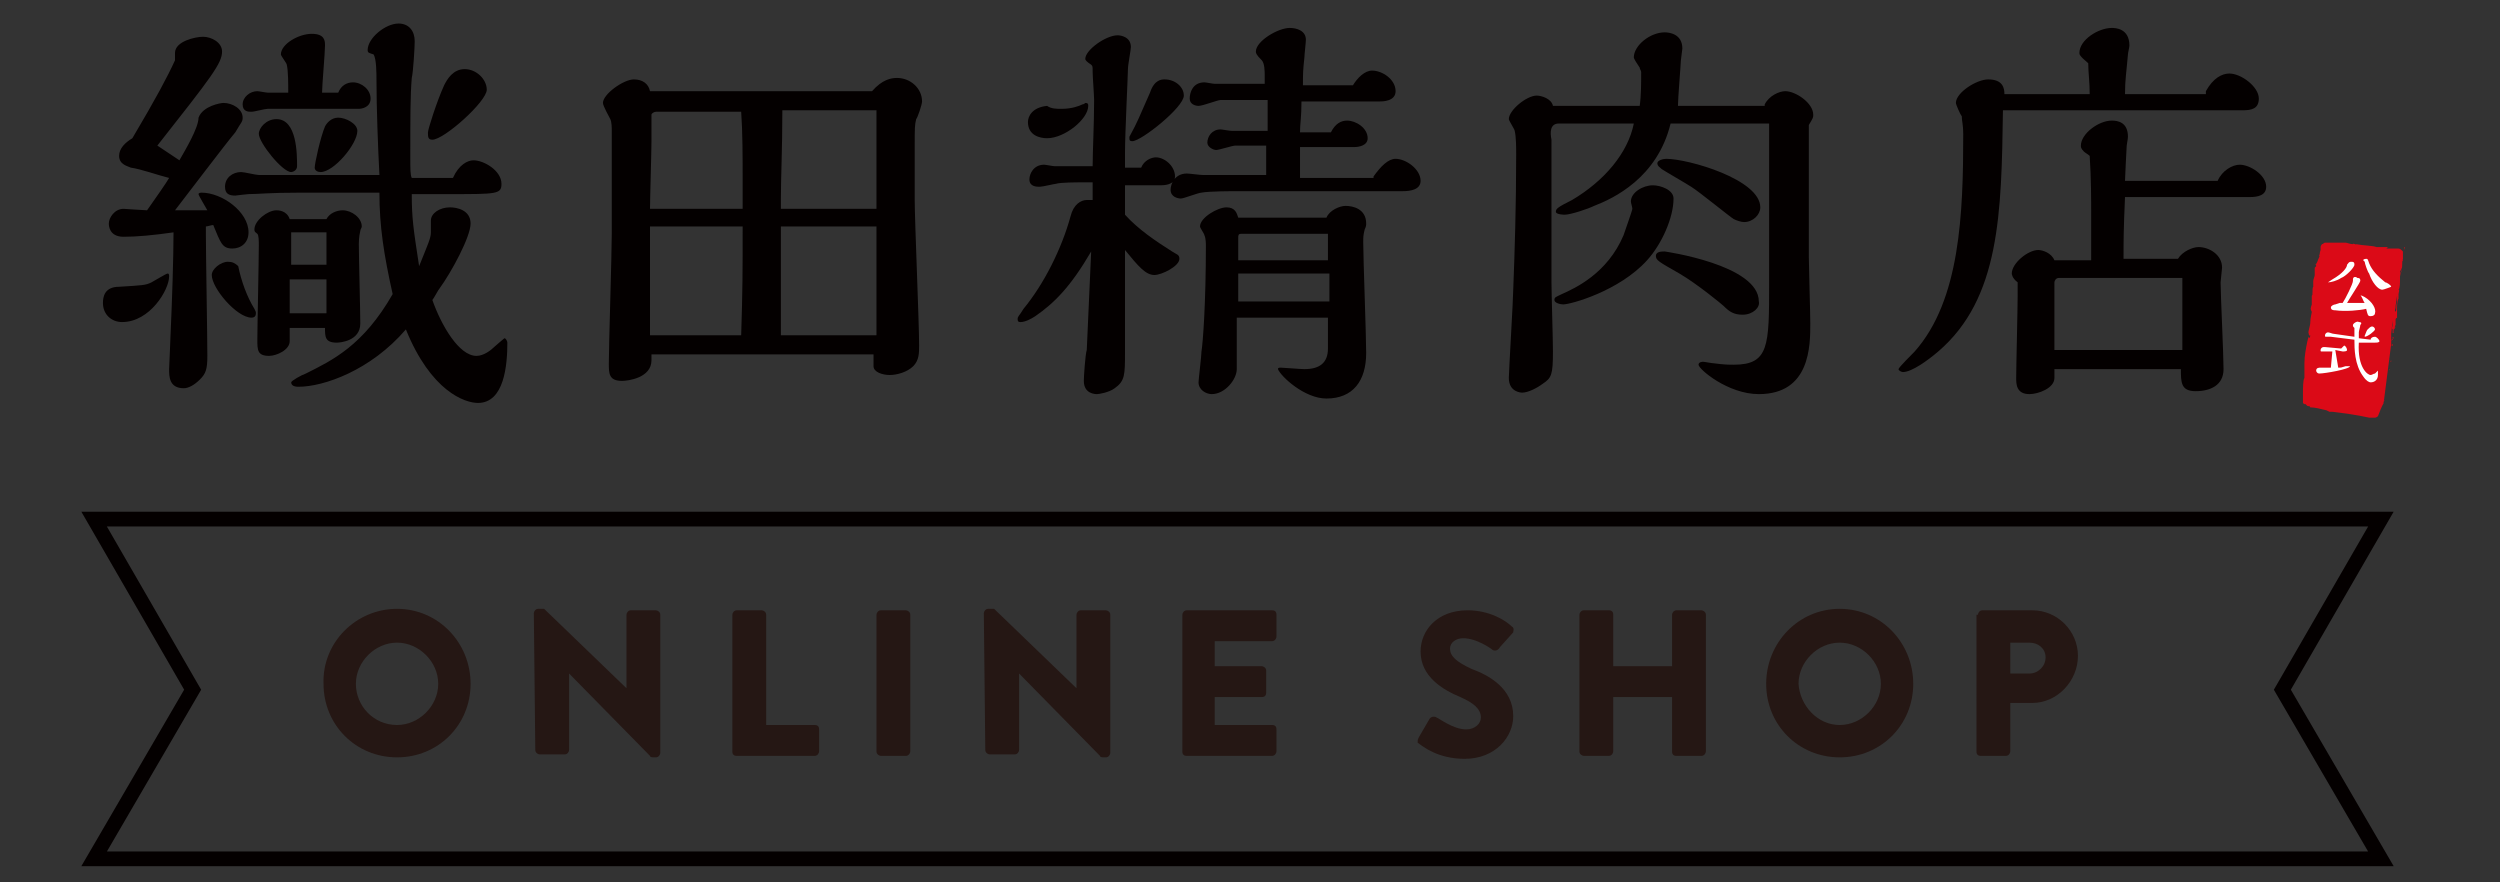 <?xml version="1.0" encoding="utf-8"?>
<!-- Generator: Adobe Illustrator 24.0.3, SVG Export Plug-In . SVG Version: 6.00 Build 0)  -->
<svg version="1.1" id="レイヤー_1" xmlns="http://www.w3.org/2000/svg" xmlns:xlink="http://www.w3.org/1999/xlink" x="0px"
	 y="0px" viewBox="0 0 170 60" style="enable-background:new 0 0 170 60;" xml:space="preserve">
<rect x="0" y="0" width="170" height="60" fill="#333333" stroke="none"/>
<style type="text/css">
	.st0{fill:#040000;}
	.st1{fill:none;stroke:#040000;stroke-miterlimit:10;}
	.st2{fill:#251714;}
	.st3{fill:#DB0A17;}
	.st4{fill:#FFFFFF;}
	.st5{fill:none;stroke:#FFFFFF;stroke-miterlimit:10;}
	.st6{fill:none;}
</style>
<g>
	<g>
		<path class="st0" d="M8.3,21.9c-0.7,0-1.3-0.5-1.3-1.3c0-0.4,0.1-1.1,1.1-1.1c1.6-0.1,1.8-0.1,2.2-0.3c0.2-0.1,1-0.6,1.1-0.6
			s0.1,0.1,0.1,0.2C11.5,19.7,10.2,21.9,8.3,21.9z M14.1,14.3c-0.1-0.2-0.6-1-0.6-1.1c0-0.1,0.2-0.1,0.2-0.1c1.4,0,3.2,1.3,3.2,2.7
			c0,0.7-0.5,1.1-1.1,1.1c-0.7,0-0.8-0.4-1.3-1.6c-0.1,0-0.4,0.1-0.5,0.1v0.6c0,1.2,0.1,6.9,0.1,8.2c0,0.9-0.1,1.2-0.5,1.6
			c-0.4,0.4-0.8,0.6-1.1,0.6c-1,0-1-0.8-1-1.3c0-0.1,0.1-2.2,0.1-2.4c0.1-2.2,0.2-5.2,0.2-6.9c-1.4,0.2-2.5,0.3-3.4,0.3
			c-1,0-1-0.8-1-0.9c0-0.4,0.4-1,1-1c0.1,0,1.4,0.1,1.6,0.1c0.5-0.7,1.4-2,1.5-2.2c-0.8-0.2-1.9-0.6-2.6-0.7
			c-0.2-0.1-0.8-0.2-0.8-0.8c0-0.5,0.4-0.9,0.9-1.2c1.6-2.7,2.4-4.2,2.9-5.3V3.6c0-0.8,1.4-1.1,1.9-1.1c0.6,0,1.3,0.4,1.3,1
			c0,0.8-0.7,1.7-4.4,6.4c0.3,0.2,0.9,0.6,1.5,1c0.4-0.7,1.3-2.2,1.3-2.9C13.8,7.2,15,7,15.2,7c0.6,0,1.3,0.4,1.3,1
			c0,0.3-0.1,0.3-0.5,1c-0.6,0.7-3.4,4.4-4.1,5.3H14.1z M17.3,21c0.1,0.2,0.1,0.2,0.1,0.3c0,0.2-0.1,0.3-0.3,0.3c-1,0-2.7-2-2.7-2.9
			c0-0.4,0.6-0.9,1.1-0.9c0.3,0,0.5,0.1,0.7,0.3C16.4,19.1,16.8,20.2,17.3,21z M28,13.2c0,1.6,0.1,2.3,0.5,4.9
			c0.6-1.5,0.8-1.9,0.8-2.3c0-0.1,0-0.7,0-0.8c0-0.5,0.6-0.9,1.3-0.9c0.5,0,1.4,0.2,1.4,1.1c0,0.9-1.3,3.3-2.1,4.4
			c-0.1,0.1-0.4,0.7-0.5,0.8c0.6,1.7,1.8,3.8,3,3.8c0.5,0,1-0.4,1.2-0.6c0.1-0.1,0.7-0.6,0.7-0.6c0.1,0,0.2,0.2,0.2,0.3
			c0,1.5-0.2,4.1-2,4.1c-0.9,0-3.2-0.8-4.9-5c-2.4,2.8-5.6,3.9-7.3,3.9c-0.1,0-0.5,0-0.5-0.3c0-0.1,0.7-0.5,1-0.6
			c1.8-0.9,3.9-1.9,5.9-5.4c-0.6-2.7-0.9-4.6-0.9-6.9h-5.3c-2.3,0-2.9,0.1-3.6,0.1c-0.1,0-0.9,0.1-0.9,0.1c-0.4,0-0.7-0.1-0.7-0.6
			c0-0.6,0.5-1,1.1-1c0.2,0,1,0.2,1.2,0.2h8.2c-0.1-1.9-0.2-4.6-0.2-6.4c0-0.5,0-1.5-0.2-1.8C25.1,3.6,25,3.6,25,3.4
			c0-0.8,1.2-1.8,2.1-1.8c0.7,0,1.1,0.5,1.1,1.2c0,0.4-0.1,2.1-0.2,2.5c-0.1,1.2-0.1,2.7-0.1,5.4c0,0.8,0,1.2,0.1,1.4h2.8
			c0.4-0.9,1-1.2,1.4-1.2c0.7,0,1.9,0.7,1.9,1.6c0,0.7-0.3,0.7-3.5,0.7H28z M23,6.3c0.2-0.5,0.6-0.7,1-0.7c0.6,0,1.2,0.5,1.2,1.1
			c0,0.6-0.6,0.7-0.8,0.7h-2.6c-0.3,0-3.3,0-3.6,0c-0.2,0-0.9,0.2-1.1,0.2c-0.2,0-0.6,0-0.6-0.5c0-0.5,0.5-0.9,1-0.9
			c0.1,0,0.6,0.1,0.7,0.1h1.4c0-0.6,0-1.5-0.1-1.9c0-0.1-0.4-0.6-0.4-0.7c0-0.7,1.2-1.4,2.1-1.4s0.9,0.5,0.9,0.8
			c0,0.5-0.2,2.7-0.2,3.2H23z M22.2,14.9c0.2-0.4,0.7-0.6,1.1-0.6c0.6,0,1.3,0.5,1.3,1.1c0,0.1-0.1,0.2-0.1,0.3
			c-0.1,0.4-0.1,0.8-0.1,0.9c0,0.8,0.1,4.6,0.1,5.4c0,1.2-1.4,1.3-1.6,1.3c-0.8,0-0.8-0.4-0.8-1h-2.4v0.9c0,0.6-0.9,1-1.4,1
			c-0.8,0-0.8-0.4-0.8-1.1c0-0.9,0.1-5.4,0.1-6.4c0-0.3,0-0.7-0.1-0.8c-0.1-0.1-0.2-0.1-0.2-0.3c0-0.6,0.9-1.3,1.5-1.3
			c0.1,0,0.7,0,0.9,0.6H22.2z M19.8,11.7c-0.6,0-2.2-2-2.2-2.6c0-0.4,0.5-1,1.2-1c1.4,0,1.4,2.4,1.4,3.2
			C20.2,11.6,19.9,11.7,19.8,11.7z M22.2,21.3V19h-2.5v2.3H22.2z M22.2,18v-2.2h-2.4V18H22.2z M21.8,11.7c-0.2,0-0.4-0.1-0.4-0.3
			c0-0.3,0.4-2.1,0.7-2.8c0.1-0.2,0.4-0.6,0.9-0.6c0.5,0,1.3,0.4,1.3,0.9C24.3,9.8,22.7,11.7,21.8,11.7z M30.2,5.8
			c0.2-0.4,0.6-1.1,1.4-1.1c0.8,0,1.5,0.7,1.5,1.4c0,0.8-2.9,3.4-3.7,3.4c-0.3,0-0.3-0.2-0.3-0.5C29.1,8.8,29.7,6.9,30.2,5.8z"/>
		<path class="st0" d="M59.3,6.2c0.7-0.8,1.3-0.9,1.7-0.9c0.9,0,1.7,0.7,1.7,1.6c0,0.2-0.3,1.1-0.4,1.2c-0.1,0.4-0.1,0.6-0.1,1.9
			c0,0.5,0,3,0,3.6c0,1.4,0.3,8.3,0.3,9.9c0,0.5,0,1-0.4,1.4c-0.4,0.4-1.1,0.6-1.6,0.6c-0.5,0-1.1-0.2-1.1-0.6v-0.8H44.3
			c0,0.1,0,0.3,0,0.4c0,1.2-1.6,1.4-2,1.4c-0.9,0-0.9-0.5-0.9-1.2c0-1.2,0.2-7.4,0.2-8.8c0-2.3,0-3.6,0-4.1c0-1,0-1.9,0-2.9
			c0-0.2,0-0.6-0.1-0.8c-0.1-0.2-0.5-0.9-0.5-1.1c0-0.6,1.4-1.6,2.1-1.6c0.6,0,1,0.3,1.1,0.8H59.3z M50.5,14.2v-1.9
			c0-1.6,0-3.3-0.1-4.7h-5.8c-0.1,0-0.3,0.1-0.3,0.2c0,0.1,0,0.3,0,1.8c0,0.7-0.1,3.9-0.1,4.6H50.5z M50.4,22.8
			c0.1-3.2,0.1-4.2,0.1-7.4h-6.3v2.1c0,1.7,0,3.6,0,5.3H50.4z M59.6,14.2V7.5h-6.4c0,2.6-0.1,4.6-0.1,6v0.7H59.6z M59.6,22.8
			c0-2.6,0-5,0-7.4h-6.5c0,1.1,0,6.2,0,7.4H59.6z"/>
		<path class="st0" d="M76.5,14.6c0.9,1,2.1,1.8,3.2,2.5c0.3,0.2,0.5,0.2,0.5,0.5c0,0.5-1.2,1.1-1.7,1.1c-0.6,0-1.1-0.6-2-1.7
			c0,2.3,0,4.6,0,6.9c0,1.6,0,2-0.7,2.5c-0.4,0.3-1.1,0.4-1.2,0.4c-0.1,0-0.9,0-0.9-0.9c0-0.3,0.1-1.8,0.2-2.1
			c0.1-2,0.2-4.7,0.3-6.7c-1.4,2.4-2.5,3.5-3.8,4.4c-0.3,0.2-0.7,0.4-1,0.4c-0.1,0-0.2,0-0.2-0.2c0-0.2,0.1-0.2,0.4-0.7
			c1.4-1.7,2.6-4.1,3.2-6.3c0.2-0.8,0.7-1.1,1.1-1.1c0.1,0,0.3,0,0.4,0v-1.2h-0.7c-0.4,0-1.5,0-1.8,0.1c-0.1,0-0.9,0.2-1.1,0.2
			S70,12.7,70,12.2c0-0.4,0.3-1,1-1c0.1,0,0.6,0.1,0.7,0.1h2.6c0-1,0.1-2.9,0.1-4.5c0-0.3-0.1-1.6-0.1-1.9c0-0.4,0-0.4-0.1-0.5
			c-0.3-0.2-0.4-0.3-0.4-0.4c0-0.6,1.4-1.6,2.2-1.6c0.2,0,0.9,0.1,0.9,0.8c0,0.2-0.2,1.2-0.2,1.5c0,0.4-0.2,4.4-0.2,5.7v1h1.1
			c0.2-0.5,0.7-0.7,1-0.7c0.6,0,1.3,0.6,1.3,1.3c0,0.6-0.8,0.6-1,0.6h-2.4V14.6z M72.2,7.4c0.7,0,1.2-0.2,1.4-0.3
			c0.1,0,0.2-0.1,0.2-0.1C74,7,74,7.1,74,7.2c0,0.9-1.6,2.2-2.8,2.2c-0.5,0-1.3-0.2-1.3-1.1c0-0.4,0.3-1,1.3-1.1
			C71.5,7.4,71.8,7.4,72.2,7.4z M79.2,5.4c0.7,0,1.3,0.5,1.3,1.1c0,0.8-2.9,3.1-3.5,3.1c-0.2,0-0.2-0.1-0.2-0.2c0,0,0-0.1,0-0.1
			c0.6-1.1,0.6-1.2,1.4-3C78.5,5.4,79,5.4,79.2,5.4z M93.4,12c0.5-0.7,1-1.2,1.5-1.2c0.7,0,1.7,0.7,1.7,1.5c0,0.6-0.7,0.7-1.2,0.7
			H84.2c-0.4,0-2,0-2.5,0.1c-0.2,0-1.2,0.4-1.4,0.4c-0.2,0-0.7-0.1-0.7-0.6c0-0.4,0.3-1.1,1.1-1.1c0.2,0,0.9,0.1,1.1,0.1
			c0.9,0,3.2,0,4.3,0V9.9h-2.1c-0.2,0-1.1,0.3-1.3,0.3c-0.2,0-0.6-0.2-0.6-0.5c0-0.4,0.3-0.9,0.9-0.9c0.1,0,0.6,0.1,0.8,0.1l2.4,0
			c0-0.3,0-1.8,0-2.1h-3.2c-0.2,0-1.2,0.4-1.5,0.4c-0.2,0-0.6-0.1-0.6-0.5s0.2-1.1,1-1.1c0.1,0,0.6,0.1,0.7,0.1H86V5.1
			c0-0.2,0-0.8-0.2-1c-0.4-0.4-0.4-0.5-0.4-0.6c0-0.7,1.5-1.6,2.3-1.6c0.5,0,1.1,0.2,1.1,0.8c0,0.2-0.1,1-0.1,1.2
			c-0.1,0.9-0.1,1.1-0.1,1.9h3.4c0.3-0.5,0.8-1,1.3-1c0.7,0,1.6,0.6,1.6,1.4c0,0.7-0.9,0.7-1.1,0.7h-5.3c0,1.1-0.1,1.5-0.1,2.1h2.1
			c0.3-0.6,0.7-0.8,1.1-0.8c0.6,0,1.4,0.5,1.4,1.2c0,0.5-0.6,0.6-0.9,0.6h-3.7l0,2.1H93.4z M90.2,14.8c0.2-0.5,0.9-0.8,1.3-0.8
			c0.5,0,1.4,0.2,1.4,1.2c0,0.1,0,0.2-0.1,0.4c-0.1,0.4-0.1,0.5-0.1,0.9c0,1.1,0.2,6.3,0.2,7.5c0,1.9-0.9,3.1-2.7,3.1
			c-1.5,0-3.1-1.5-3.3-2c0-0.1,0.1-0.1,0.2-0.1c0.2,0,1.3,0.1,1.6,0.1c1,0,1.6-0.4,1.6-1.4v-2.1h-6.2v3.5c0,0.7-0.8,1.7-1.7,1.7
			c-0.4,0-0.9-0.3-0.9-0.8c0-0.2,0.2-1.8,0.2-2.1c0.1-0.6,0.3-3.3,0.3-7.2c0-0.1,0-0.5-0.1-0.7c0-0.1-0.3-0.5-0.3-0.6
			c0-0.6,1.2-1.3,1.8-1.3c0.6,0,0.7,0.4,0.8,0.7H90.2z M90.4,20.5v-1.9h-6.2v1.9H90.4z M90.3,17.6v-1.7h-5.9c-0.2,0-0.2,0.1-0.2,0.3
			v1.5H90.3z"/>
		<path class="st0" d="M120,7.1c0.3-0.6,1-0.9,1.4-0.9c0.7,0,1.9,0.8,1.9,1.6c0,0.2,0,0.2-0.3,0.7v9c0,0.6,0.1,3.8,0.1,4.5
			c0,1.5,0,4.8-3.5,4.8c-2.1,0-4.1-1.7-4.1-2c0-0.2,0.3-0.2,0.3-0.2c0.1,0,0.6,0.1,0.7,0.1c0.8,0.1,1,0.1,1.4,0.1
			c2.4,0,2.4-1.3,2.4-5.5V8.4h-6.7c-0.9,3.7-3.9,5.1-5.2,5.6c-0.4,0.2-1.6,0.6-2,0.6c0,0-0.6,0-0.6-0.2c0-0.2,0.1-0.3,1.1-0.8
			c2.2-1.3,3.8-3.2,4.2-5.2H106c-0.6,0-0.6,0.6-0.5,1.1c0,0.6,0,8.7,0,9.7c0,0.7,0.1,3.9,0.1,4.7c0,1.6-0.1,1.8-0.7,2.2
			c-0.4,0.3-1,0.6-1.4,0.6c0,0-0.9,0-0.9-1c0-0.4,0.3-5.4,0.3-6c0.1-2.6,0.2-5.7,0.2-9.2c0-0.4,0-1.2-0.1-1.6c0-0.1-0.4-0.7-0.4-0.8
			c0-0.6,1.2-1.6,1.9-1.6c0.3,0,1,0.2,1.1,0.7h5.9c0.1-0.7,0.1-1.6,0.1-2.3c0-0.1-0.1-0.2-0.1-0.3c-0.2-0.3-0.4-0.6-0.4-0.7
			c0-0.8,1.1-1.7,2.1-1.7c0.3,0,1.2,0.1,1.2,1.1c0,0.1-0.1,0.7-0.1,0.8c0,0.2-0.2,2.6-0.2,3.1H120z M110.4,16
			c0.1-0.3,0.6-1.7,0.6-1.8c0-0.1-0.1-0.4-0.1-0.5c0-0.6,0.8-1.1,1.5-1.1c0.5,0,1.4,0.3,1.4,0.9c0,1.3-0.8,3.1-1.8,4.2
			c-1.9,2.1-5.2,3-5.7,3c-0.2,0-0.6-0.1-0.6-0.3c0-0.2,0.1-0.2,0.5-0.4C107.1,19.6,109.3,18.6,110.4,16z M118.5,21.4
			c-0.6,0-0.9-0.2-1.3-0.6c-0.1-0.1-1.8-1.5-3-2.2c-1.4-0.8-1.6-0.9-1.6-1.2c0-0.3,0.4-0.3,0.6-0.3c0,0,6.4,0.9,6.4,3.4
			C119.7,20.9,119.2,21.4,118.5,21.4z M113,11.5c-0.1-0.1-0.3-0.2-0.3-0.4c0-0.2,0.4-0.3,0.6-0.3c1.5,0,6.4,1.4,6.4,3.3
			c0,0.5-0.5,1-1.1,1c-0.2,0-0.5-0.1-0.7-0.2c-0.2-0.1-2.4-1.9-2.9-2.2C114.7,12.5,113.3,11.7,113,11.5z"/>
		<path class="st0" d="M150,6.2c0.5-0.9,1.1-1.2,1.6-1.2c0.8,0,2,0.9,2,1.7c0,0.7-0.5,0.8-1.1,0.8h-16.3c-0.1,7-0.2,12.8-4.4,16.4
			c-0.7,0.6-1.8,1.4-2.4,1.4c-0.1,0-0.3-0.1-0.3-0.2c0-0.1,0.9-1,1.1-1.2c3.1-3.5,3.3-9.4,3.3-14.8c0-0.6-0.1-0.9-0.1-1.2
			c-0.1-0.1-0.4-0.8-0.4-0.9c0-0.7,1.4-1.6,2.2-1.6c1,0,1.1,0.6,1.1,1h5.8c0-0.8-0.1-1.5-0.1-2.1c-0.6-0.5-0.6-0.6-0.6-0.7
			c0-0.9,1.3-1.7,2.2-1.7c0.2,0,1.2,0,1.2,1.2c0,0.1-0.1,0.5-0.1,0.6c-0.1,1.2-0.2,1.7-0.2,2.7H150z M142.2,14.5
			c0-0.8,0-2.4-0.1-3.9c-0.1-0.1-0.3-0.2-0.4-0.3c-0.2-0.2-0.2-0.3-0.2-0.4c0-0.8,1.2-1.7,2.1-1.7c0.4,0,1.1,0.1,1.1,1.1
			c0,0.2-0.1,0.5-0.1,0.9c0,0.1-0.1,1.8-0.1,2.1c0.8,0,6,0,6.3,0c0.3-0.7,1-1.1,1.5-1.1c0.7,0,1.8,0.7,1.8,1.5
			c0,0.6-0.6,0.7-1.1,0.7h-8.5c-0.1,2.3-0.1,2.9-0.1,4.2h3.7c0.3-0.5,1-0.8,1.4-0.8c0.7,0,1.6,0.5,1.6,1.4c0,0.1-0.1,0.9-0.1,1
			c0,0.8,0.2,4.9,0.2,5.9c0,1.1-0.9,1.5-1.9,1.5c-1,0-1-0.6-1-1.5h-8.6v0.6c0,0.7-1.1,1.1-1.7,1.1c-0.9,0-0.9-0.7-0.9-1.1
			c0-0.8,0.1-4.7,0.1-5.6v-0.9c-0.4-0.3-0.4-0.6-0.4-0.6c0-0.7,1.1-1.6,1.8-1.6c0.3,0,0.9,0.2,1.1,0.7h2.5V14.5z M148.4,23.8
			c0-0.7,0-4.1,0-4.9H140c-0.2,0-0.3,0.2-0.3,0.3v4.6H148.4z"/>
	</g>
	<g>
		<polygon class="st1" points="161.9,58.4 6.4,58.4 13.1,46.9 6.4,35.3 161.9,35.3 155.2,46.9 		"/>
		<g>
			<g>
				<path class="st2" d="M27,41.4c2.8,0,5,2.3,5,5.1c0,2.8-2.2,5-5,5s-5-2.2-5-5C21.9,43.7,24.2,41.4,27,41.4z M27,49.3
					c1.5,0,2.8-1.3,2.8-2.8c0-1.5-1.3-2.8-2.8-2.8c-1.5,0-2.8,1.3-2.8,2.8C24.2,48,25.4,49.3,27,49.3z"/>
				<path class="st2" d="M36.3,41.7c0-0.1,0.1-0.3,0.3-0.3H37l5.6,5.4h0v-5c0-0.1,0.1-0.3,0.3-0.3h1.7c0.1,0,0.3,0.1,0.3,0.3v9.4
					c0,0.1-0.1,0.3-0.3,0.3h-0.2c0,0-0.2,0-0.2-0.1l-5.5-5.6h0v5.2c0,0.1-0.1,0.3-0.3,0.3h-1.7c-0.1,0-0.3-0.1-0.3-0.3L36.3,41.7z"
					/>
				<path class="st2" d="M49.8,41.8c0-0.1,0.1-0.3,0.3-0.3h1.7c0.1,0,0.3,0.1,0.3,0.3v7.5h3.3c0.2,0,0.3,0.1,0.3,0.3v1.5
					c0,0.1-0.1,0.3-0.3,0.3h-5.3c-0.2,0-0.3-0.1-0.3-0.3V41.8z"/>
				<path class="st2" d="M59.6,41.8c0-0.1,0.1-0.3,0.3-0.3h1.7c0.1,0,0.3,0.1,0.3,0.3v9.3c0,0.1-0.1,0.3-0.3,0.3h-1.7
					c-0.1,0-0.3-0.1-0.3-0.3V41.8z"/>
				<path class="st2" d="M66.9,41.7c0-0.1,0.1-0.3,0.3-0.3h0.4l5.6,5.4h0v-5c0-0.1,0.1-0.3,0.3-0.3h1.7c0.1,0,0.3,0.1,0.3,0.3v9.4
					c0,0.1-0.1,0.3-0.3,0.3h-0.2c0,0-0.2,0-0.2-0.1l-5.5-5.6h0v5.2c0,0.1-0.1,0.3-0.3,0.3h-1.7c-0.1,0-0.3-0.1-0.3-0.3L66.9,41.7z"
					/>
				<path class="st2" d="M80.4,41.8c0-0.1,0.1-0.3,0.3-0.3h5.8c0.2,0,0.3,0.1,0.3,0.3v1.5c0,0.1-0.1,0.3-0.3,0.3h-3.9v1.7h3.2
					c0.1,0,0.3,0.1,0.3,0.3v1.5c0,0.2-0.1,0.3-0.3,0.3h-3.2v1.9h3.9c0.2,0,0.3,0.1,0.3,0.3v1.5c0,0.1-0.1,0.3-0.3,0.3h-5.8
					c-0.2,0-0.3-0.1-0.3-0.3V41.8z"/>
				<path class="st2" d="M96.5,50.1l0.7-1.2c0.1-0.2,0.4-0.2,0.5-0.1c0.1,0,1.1,0.8,2,0.8c0.6,0,1-0.4,1-0.8c0-0.6-0.5-1-1.4-1.4
					c-1.2-0.5-2.7-1.4-2.7-3.1c0-1.4,1.1-2.8,3.2-2.8c1.5,0,2.6,0.7,3,1.1c0.2,0.1,0.1,0.3,0.1,0.4L102,44c-0.1,0.2-0.3,0.3-0.5,0.2
					c-0.1-0.1-1.1-0.8-2-0.8c-0.5,0-0.9,0.3-0.9,0.7c0,0.5,0.4,0.9,1.5,1.4c1.1,0.4,2.8,1.3,2.8,3.2c0,1.4-1.2,2.9-3.3,2.9
					c-1.8,0-2.8-0.8-3.2-1.1C96.4,50.3,96.4,50.3,96.5,50.1z"/>
				<path class="st2" d="M107.4,41.8c0-0.1,0.1-0.3,0.3-0.3h1.7c0.2,0,0.3,0.1,0.3,0.3v3.5h4v-3.5c0-0.1,0.1-0.3,0.3-0.3h1.7
					c0.1,0,0.3,0.1,0.3,0.3v9.3c0,0.1-0.1,0.3-0.3,0.3h-1.7c-0.2,0-0.3-0.1-0.3-0.3v-3.7h-4v3.7c0,0.1-0.1,0.3-0.3,0.3h-1.7
					c-0.1,0-0.3-0.1-0.3-0.3V41.8z"/>
				<path class="st2" d="M125.1,41.4c2.8,0,5,2.3,5,5.1c0,2.8-2.2,5-5,5s-5-2.2-5-5C120.1,43.7,122.3,41.4,125.1,41.4z M125.1,49.3
					c1.5,0,2.8-1.3,2.8-2.8c0-1.5-1.3-2.8-2.8-2.8c-1.5,0-2.8,1.3-2.8,2.8C122.4,48,123.6,49.3,125.1,49.3z"/>
				<path class="st2" d="M134.5,41.8c0-0.1,0.1-0.3,0.3-0.3h3.4c1.7,0,3.1,1.4,3.1,3.1c0,1.7-1.4,3.2-3.1,3.2h-1.5v3.3
					c0,0.1-0.1,0.3-0.3,0.3h-1.7c-0.2,0-0.3-0.1-0.3-0.3V41.8z M138,45.8c0.6,0,1.1-0.5,1.1-1.1c0-0.6-0.5-1-1.1-1h-1.3v2.1H138z"/>
			</g>
		</g>
	</g>
	<g>
		<g>
			<g>
				<path class="st3" d="M162.2,27.2C162.2,27.2,162.2,27.2,162.2,27.2C162.2,27.2,162.2,27.2,162.2,27.2z"/>
				<polygon class="st3" points="162.2,26.5 162.2,26.3 162.2,26.4 				"/>
				<path class="st3" d="M162.3,26.1L162.3,26.1c0-0.1,0-0.3,0.1-0.4C162.3,25.8,162.3,26,162.3,26.1L162.3,26.1z"/>
				<path class="st3" d="M162.4,25.5C162.4,25.5,162.4,25.5,162.4,25.5C162.4,25.5,162.4,25.4,162.4,25.5
					C162.4,25.4,162.4,25.3,162.4,25.5z"/>
				<path class="st3" d="M162.4,25.5C162.4,25.5,162.5,25.4,162.4,25.5L162.4,25.5z"/>
				<path class="st3" d="M162.5,25.1L162.5,25.1C162.5,25.2,162.5,25.1,162.5,25.1C162.5,25.1,162.5,25.1,162.5,25.1z"/>
				<path class="st3" d="M162.5,25L162.5,25C162.5,25.1,162.5,25.1,162.5,25z"/>
				<path class="st3" d="M162.5,25.2l0-0.1C162.5,25.1,162.4,25.1,162.5,25.2C162.4,25.1,162.5,25.1,162.5,25.2z"/>
				<path class="st3" d="M162.4,25.3C162.4,25.3,162.4,25.4,162.4,25.3C162.4,25.5,162.4,25.4,162.4,25.3z"/>
				<path class="st3" d="M162.3,25.7L162.3,25.7l0,0.1C162.3,25.8,162.3,25.7,162.3,25.7z"/>
				<path class="st3" d="M162.6,24.5C162.6,24.5,162.5,24.6,162.6,24.5l0,0.1C162.5,24.6,162.6,24.5,162.6,24.5z"/>
				<path class="st3" d="M162.5,24.6l0-0.1C162.5,24.6,162.5,24.6,162.5,24.6z"/>
				<polygon class="st3" points="162.4,25 162.4,25.2 162.4,25 				"/>
				<polygon class="st3" points="162.6,24.1 162.6,24.2 162.6,24.1 				"/>
				<path class="st3" d="M162.7,23.7c0,0.1,0,0.1,0,0.2c0,0,0-0.1,0,0C162.7,23.8,162.7,23.7,162.7,23.7z"/>
				<path class="st3" d="M162.6,24.2L162.6,24.2C162.6,24.3,162.6,24.3,162.6,24.2C162.6,24.3,162.6,24.3,162.6,24.2z"/>
				<path class="st3" d="M162.6,24.2L162.6,24.2C162.6,24.2,162.6,24.2,162.6,24.2C162.6,24.2,162.6,24.2,162.6,24.2z"/>
				<path class="st3" d="M162.5,24.7C162.5,24.7,162.5,24.5,162.5,24.7C162.5,24.7,162.5,24.6,162.5,24.7z"/>
				<path class="st3" d="M162.5,24.3l0,0.1c0,0,0,0,0,0L162.5,24.3z"/>
				<polygon class="st3" points="162.5,24.3 162.5,24.3 162.5,24.3 				"/>
				<path class="st3" d="M162.6,23.8c0,0,0-0.1,0-0.2C162.6,23.7,162.6,23.7,162.6,23.8C162.6,23.8,162.6,23.8,162.6,23.8z"/>
				<path class="st3" d="M162.6,24C162.6,24,162.6,24,162.6,24C162.6,24,162.6,24,162.6,24z"/>
				<polygon class="st3" points="162.7,23 162.7,23 162.7,23 				"/>
				<path class="st3" d="M162.6,23.8c0,0,0,0.1,0,0.1C162.6,23.9,162.6,23.8,162.6,23.8C162.6,23.8,162.6,23.8,162.6,23.8z"/>
				<path class="st3" d="M162.7,23.4C162.7,23.4,162.7,23.5,162.7,23.4C162.7,23.5,162.7,23.4,162.7,23.4z"/>
				<path class="st3" d="M162.6,24C162.6,24,162.6,24,162.6,24C162.6,24,162.6,24,162.6,24z"/>
				<path class="st3" d="M162.6,24C162.6,23.9,162.6,23.9,162.6,24C162.6,23.9,162.6,24,162.6,24C162.6,24,162.6,24,162.6,24z"/>
				<path class="st3" d="M162.7,23.2L162.7,23.2c0,0,0,0,0-0.1c0-0.1,0-0.1,0-0.1L162.7,23.2L162.7,23.2z"/>
				<path class="st3" d="M162.7,23.5C162.6,23.4,162.7,23.3,162.7,23.5C162.6,23.5,162.6,23.5,162.7,23.5
					C162.6,23.3,162.6,23.6,162.7,23.5c0,0,0,0.1,0,0.1C162.7,23.6,162.7,23.5,162.7,23.5C162.7,23.5,162.7,23.5,162.7,23.5
					L162.7,23.5L162.7,23.5C162.7,23.5,162.7,23.5,162.7,23.5C162.7,23.5,162.7,23.5,162.7,23.5C162.7,23.5,162.7,23.5,162.7,23.5
					C162.7,23.4,162.7,23.5,162.7,23.5C162.7,23.5,162.7,23.5,162.7,23.5L162.7,23.5l0-0.2C162.7,23.3,162.7,23.4,162.7,23.5z"/>
				<path class="st3" d="M162.4,24.5C162.4,24.5,162.4,24.5,162.4,24.5C162.4,24.5,162.4,24.5,162.4,24.5z"/>
				<path class="st3" d="M162.4,24.5C162.4,24.5,162.4,24.5,162.4,24.5C162.4,24.6,162.4,24.5,162.4,24.5
					C162.4,24.6,162.4,24.6,162.4,24.5L162.4,24.5C162.5,24.5,162.5,24.4,162.4,24.5C162.5,24.4,162.5,24.4,162.4,24.5z"/>
				<path class="st3" d="M162.5,24.4C162.5,24.4,162.5,24.4,162.5,24.4C162.5,24.4,162.5,24.4,162.5,24.4z"/>
				<path class="st3" d="M162.5,24l0-0.2L162.5,24L162.5,24C162.5,24,162.5,23.9,162.5,24z"/>
				<polygon class="st3" points="162.7,23 162.8,23 162.7,22.9 				"/>
				<polygon class="st3" points="162.8,22.7 162.8,22.8 162.8,22.7 				"/>
				<path class="st3" d="M163.5,17c0-0.1,0.1-0.2,0-0.2l0,0C163.5,16.9,163.5,16.9,163.5,17z"/>
				<path class="st3" d="M163.1,20.3c0-0.1,0-0.1,0-0.2C163.1,20.3,163.1,20.3,163.1,20.3z"/>
				<path class="st3" d="M157.7,18.5C157.7,18.5,157.7,18.5,157.7,18.5C157.7,18.5,157.7,18.5,157.7,18.5z"/>
				<path class="st3" d="M163.1,20C163.1,20,163.1,20,163.1,20c0,0.1,0,0.1,0,0.2C163.1,20.1,163.1,20.1,163.1,20z"/>
				<path class="st3" d="M161.4,27.6c0,0-0.1,0-0.1,0C161.3,27.5,161.4,27.6,161.4,27.6z"/>
				<path class="st3" d="M162.9,21.8C162.9,21.9,162.9,21.8,162.9,21.8L162.9,21.8z"/>
				<path class="st3" d="M162.8,22C162.8,22,162.8,22,162.8,22C162.8,22,162.8,22,162.8,22z"/>
				<path class="st3" d="M162.9,21.9C162.9,21.9,162.9,21.8,162.9,21.9C162.9,21.8,162.9,21.8,162.9,21.9z"/>
				<path class="st3" d="M162.9,21.9C162.9,21.9,162.9,21.9,162.9,21.9C162.9,21.9,162.9,21.9,162.9,21.9z"/>
				<path class="st3" d="M162.9,21.8C162.9,21.8,162.9,21.8,162.9,21.8C162.9,21.8,162.9,21.8,162.9,21.8
					C162.9,21.8,162.9,21.8,162.9,21.8z"/>
				<path class="st3" d="M162.1,27.4C162.1,27.4,162,27.4,162.1,27.4C162,27.4,162,27.4,162.1,27.4c0,0-0.1,0-0.2,0.1c0,0,0,0,0,0
					c0.1,0,0.2-0.1,0.2-0.2l0.5-3.9c0,0,0,0,0,0l0,0c0-0.1,0-0.1,0-0.1l0-0.2c0,0.1,0.1,0,0.1,0c0,0,0,0,0-0.1c0,0-0.1,0.2-0.1,0.1
					c0-0.1,0-0.1,0-0.2c0,0.1,0-0.1,0-0.2l0.1-0.9c0,0,0,0,0,0l0-0.1c0-0.1,0,0.2,0,0.1c0,0.1,0,0.2,0,0.4l0,0c0,0,0-0.1,0-0.1
					c0,0.1-0.1,0.2,0,0.3l0-0.1c0,0.1,0,0.3,0,0.4c0-0.1,0,0,0.1-0.1c-0.1,0.1,0-0.4,0-0.2c0.1-0.1,0-0.2,0.1-0.3c0,0,0,0,0-0.1
					c0,0,0,0,0,0c0,0,0,0,0,0c0,0,0,0,0,0c0,0,0,0,0,0c0,0,0,0,0,0.1c0-0.1,0-0.2,0-0.3c0-0.1,0,0,0,0l0-0.1c0,0,0.1-0.2,0.1,0
					l0-0.1c0-0.1,0-0.2,0-0.3c0-0.1,0-0.2,0-0.1l0-0.2l0,0c0-0.2,0-0.5,0.1-0.7c0-0.1,0-0.2,0-0.3l0,0c0-0.1,0.1-0.3,0-0.3
					c0.1-0.1,0.1-0.5,0.1-0.6l0,0c0-0.1,0-0.2,0-0.4l0,0c0-0.1,0.1-0.3,0.1-0.5c0,0,0,0.1,0,0.1c0.1-0.2,0-0.5,0.1-0.7
					c0-0.1,0-0.1,0-0.1c0,0,0,0,0,0c0,0,0,0,0,0c0,0,0,0,0-0.1c0,0,0,0,0,0.1c0,0,0-0.1,0-0.2l0,0c0,0,0,0,0,0c0,0,0,0,0,0
					c0,0,0,0,0,0c0,0,0,0,0,0c0,0,0,0,0-0.1c0,0,0,0,0,0c0,0,0-0.1,0-0.1c0,0-0.1-0.1-0.1-0.1c0,0-0.1-0.1-0.2-0.1
					c-0.1,0-0.1,0-0.2,0c0,0-0.1,0-0.1,0c-0.1,0-0.2,0-0.2,0l0,0l-0.2,0c-0.1,0-0.2,0,0-0.1c-0.3,0-0.2,0-0.5,0l0,0
					c-0.1,0-0.2,0-0.3,0c-0.2-0.1-0.9-0.1-1.4-0.2c0.1,0.1-0.2-0.1-0.2,0c0,0-0.1,0,0,0c-0.2,0-0.4-0.1-0.5-0.1c0,0,0.1,0,0,0
					c0,0-0.1,0-0.1,0c0,0,0,0,0.1,0c-0.2,0-0.3,0-0.3,0c-0.1,0-0.2,0-0.3,0c0,0-0.1,0,0,0c0,0-0.2,0-0.3,0c0,0-0.1,0-0.1,0
					c0,0-0.1,0-0.1,0c-0.1,0-0.1,0-0.1,0c0,0-0.1,0-0.2,0c-0.1,0-0.1,0.1-0.2,0.1c0,0-0.1,0.1-0.1,0.2c0,0,0,0,0,0c0,0,0,0.1,0,0.1
					c0,0,0,0.1,0,0.1l0,0c-0.1,0.3,0,0.1-0.1,0.4l0,0c0.1,0-0.1,0.2-0.1,0.4l0-0.1c0,0.1-0.1,0.2-0.1,0.3c0,0,0,0,0-0.1
					c-0.1,0.2,0,0,0,0.2c0,0,0,0-0.1,0.1c0,0.1,0,0.3,0,0.5c0,0,0-0.1,0,0c0,0.1-0.1,0.3-0.1,0.4c0,0,0,0,0,0c0,0.1,0,0.3,0,0.4
					c-0.1,0.1,0,0.6-0.1,0.6l0,0.3l0,0c0,0.2,0,0.3,0,0.3c0,0,0,0,0,0c-0.1,0.3-0.1,0.3,0,0.5l0,0c0,0.1-0.1,0.4-0.1,0.7
					c0,0,0,0,0,0c0,0.3-0.2,0.7-0.1,0.8l0,0.2c0-0.3,0,0,0.1-0.1c0,0.1-0.1,0.3-0.1,0.1l0,0c0-0.1-0.1,0.3-0.1,0.3
					c-0.1,0.5-0.2,1-0.2,1.5l0,0l0,0.2c0,0,0,0.1,0-0.1c0,0.1,0,0.2,0,0.2c0,0.2,0-0.1,0,0l0,0.1l0,0c0,0.1,0,0.1,0,0.2
					c0,0.1,0,0,0,0.1c0,0,0,0,0,0.1l0,0.2l0-0.1c0,0.1,0,0.2,0,0.1c-0.1,0.1-0.1,0.8-0.1,0.9c0,0.1,0,0.3,0,0.4c0,0,0-0.1,0,0.1
					c0,0,0,0,0,0c0,0,0,0,0,0c0,0,0,0,0,0.1c0,0.1,0,0.1,0,0.2c0,0,0.1,0.1,0.1,0.1c0-0.1,0.1,0,0.2,0.1c0.1,0,0.2,0.1,0.1,0
					c0.1,0,0,0,0.1,0.1c0.3,0,0.7,0.1,1.1,0.2c0,0-0.1,0,0,0l0.2,0.1c0.1,0,0.1,0,0.2,0c0,0,0,0,0,0c0.8,0.1,1.6,0.2,2.5,0.4
					c-0.1,0,0,0,0,0c-0.1,0,0,0,0,0c0,0,0.1,0,0.2,0c0,0,0.1,0,0.1,0c0,0,0.1,0,0.1,0c0,0,0.1,0,0.2-0.1
					C162,27.5,162.1,27.4,162.1,27.4z M163,21.3C163,21.3,163,21.3,163,21.3C163,21.2,163,21.2,163,21.3z M156.8,24.8L156.8,24.8
					C156.8,24.9,156.8,24.8,156.8,24.8z M163.1,19.3c0,0,0,0.1,0,0.1c0,0,0,0,0,0L163.1,19.3z M163.2,18.8
					C163.2,18.8,163.2,18.8,163.2,18.8l0-0.2l0,0l0,0l0-0.2c0,0,0.1,0,0.1,0C163.3,18.5,163.2,18.7,163.2,18.8z M162.6,23l0-0.2
					C162.6,22.9,162.6,23,162.6,23z M162.6,22.8C162.6,22.8,162.6,22.8,162.6,22.8L162.6,22.8L162.6,22.8z M162.9,21.2
					C162.9,21.4,162.9,21.2,162.9,21.2c-0.1-0.1,0-0.2,0-0.3l0,0.1c0,0,0-0.1,0-0.2c0,0,0,0,0,0l0.1-0.7c0,0.1,0,0.2,0,0.3
					c0,0.2,0,0.1,0,0.1C162.9,21,163,21,162.9,21.2z M163.4,17.6L163.4,17.6l0,0.2C163.4,17.7,163.3,17.7,163.4,17.6l0-0.3
					C163.4,17.4,163.4,17.5,163.4,17.6z M162.9,16.3C162.9,16.3,162.9,16.3,162.9,16.3C162.9,16.3,162.9,16.3,162.9,16.3z
					 M162.4,16.3C162.4,16.3,162.4,16.3,162.4,16.3l-0.2,0L162.4,16.3z M159.2,15.9C159.2,15.9,159.2,15.9,159.2,15.9
					C159.2,15.9,159.2,15.9,159.2,15.9C159.2,15.9,159.3,15.9,159.2,15.9L159.2,15.9C159.1,15.9,159.2,15.9,159.2,15.9
					C159.2,15.9,159.1,15.9,159.2,15.9l-0.2,0c0,0-0.1,0-0.1,0L159.2,15.9z"/>
				<path class="st3" d="M158,16C158,16,158,16,158,16C158,16,158,16,158,16z"/>
				<path class="st3" d="M162.9,22.2C162.9,22.3,162.8,22.3,162.9,22.2c0,0.1,0,0.1,0,0.1L162.9,22.2z"/>
				<path class="st3" d="M162.8,22.4c0,0,0,0.1,0,0.2l0,0C162.8,22.6,162.8,22.5,162.8,22.4z"/>
				<path class="st3" d="M162.7,22.6C162.7,22.6,162.7,22.6,162.7,22.6C162.7,22.7,162.7,22.6,162.7,22.6z"/>
				<path class="st3" d="M162.9,21.6C162.9,21.7,162.9,21.7,162.9,21.6C162.9,21.7,162.9,21.4,162.9,21.6z"/>
				<polygon class="st3" points="162.7,22.5 162.7,22.4 162.7,22.4 				"/>
				<path class="st3" d="M162.8,21.9l0,0.1c0,0,0,0,0,0C162.8,21.9,162.8,21.9,162.8,21.9z"/>
				<path class="st3" d="M162.8,22C162.7,22.1,162.7,22.1,162.8,22C162.7,22.1,162.8,22.1,162.8,22z"/>
				<path class="st3" d="M162.9,20.5C162.9,20.5,162.9,20.6,162.9,20.5L162.9,20.5C162.9,20.4,162.9,20.5,162.9,20.5z"/>
				<path class="st3" d="M162,27.5L162,27.5C161.9,27.5,162,27.5,162,27.5C162,27.5,162,27.5,162,27.5C162,27.5,162,27.5,162,27.5
					C162.1,27.5,162.1,27.4,162,27.5C162.1,27.4,162.1,27.5,162,27.5C162,27.5,162,27.5,162,27.5z"/>
				<path class="st3" d="M162.1,27.2c0,0,0,0.1,0,0.1C162.1,27.3,162.1,27.3,162.1,27.2C162.1,27.3,162.2,27.3,162.1,27.2
					C162.2,27.3,162.2,27.3,162.1,27.2C162.1,27.2,162.1,27.2,162.1,27.2z"/>
			</g>
		</g>
		<g>
			<path class="st4" d="M159.6,18c0.1-0.1,0.1-0.2,0.3-0.2c0.2,0,0.2,0.1,0.2,0.2c0,0.2-0.6,0.8-0.9,0.9c-0.3,0.2-0.7,0.3-0.9,0.3
				c0,0-0.1,0,0,0c0,0,0,0,0.3-0.2C159.3,18.6,159.6,18.2,159.6,18z M159.1,20.6c0.1,0,0.1,0,0.2,0c0.2-0.3,0.7-1.3,0.7-1.5l0-0.1
				c0-0.2,0.2-0.2,0.3-0.1c0.2,0,0.2,0.1,0.2,0.2c0,0.1-0.8,1.3-0.9,1.5c0.2,0,0.6,0,1.2,0c-0.1-0.1-0.2-0.5-0.3-0.5c0,0,0,0,0,0
				c0,0,0,0,0.1,0c0,0,0.2,0.1,0.2,0.1c0.5,0.3,0.8,0.8,0.7,1.1c0,0.1-0.1,0.2-0.3,0.2c-0.2,0-0.2-0.1-0.3-0.5
				c-0.4,0.1-1.4,0.2-2.1,0.1c-0.1,0-0.3,0-0.3-0.2c0-0.1,0.2-0.2,0.3-0.2L159.1,20.6z M162,19.7c-0.3,0-0.7-0.5-0.9-1.1
				c-0.1-0.1-0.3-0.7-0.3-0.8c-0.1-0.1-0.1-0.1-0.1-0.1c0-0.1,0.2-0.1,0.2-0.1c0.1,0,0.1,0,0.2,0.3c0.2,0.5,0.6,0.9,1.1,1.3
				c0.1,0,0.4,0.2,0.4,0.3C162.6,19.5,162.1,19.7,162,19.7z"/>
			<path class="st4" d="M159,25c0.2,0,0.2,0,0.5-0.1c0.1,0,0.3,0,0.3,0c0,0,0.1,0,0,0c0,0.2-1.7,0.5-2.1,0.5c-0.1,0-0.2-0.1-0.2-0.2
				c0-0.2,0.2-0.2,0.3-0.2c0.1,0,0.4,0,0.7,0l0.1-1.1c-0.3,0-0.3,0-0.4,0c0,0-0.2,0-0.3,0c-0.1,0-0.1,0-0.1-0.1
				c0-0.1,0.1-0.2,0.2-0.2c0,0,0.1,0,0.1,0l1.1,0.1c0.1-0.1,0.2-0.2,0.2-0.2c0.1,0,0.2,0.2,0.2,0.3c0,0.1-0.2,0.1-0.3,0.1l-0.5-0.1
				L159,25z M160.4,23.3c-0.1,1.7,0.6,2.2,0.8,2.2c0.1,0,0.2-0.1,0.3-0.1c0,0,0.2-0.2,0.2-0.2c0,0,0,0.3,0,0.3
				c0,0.3-0.2,0.5-0.5,0.5c-0.1,0-0.3-0.1-0.5-0.4c-0.6-0.8-0.6-1.9-0.6-2.5l-1.6-0.2c0,0-0.2,0-0.3,0c-0.1,0-0.1,0-0.1-0.1
				c0-0.1,0.1-0.2,0.2-0.2c0.1,0,0.3,0.1,0.4,0.1l1.4,0.2c0-0.2,0-0.4,0-0.6c-0.1-0.1-0.1-0.1-0.1-0.2c0-0.1,0.3-0.3,0.4-0.2
				c0.2,0,0.2,0.1,0.1,0.2c0,0.1-0.1,0.4-0.1,0.5c0,0.2,0,0.3,0,0.4l0.8,0.1c0-0.1,0.1-0.2,0.3-0.2c0.1,0,0.3,0.2,0.3,0.3
				c0,0.1-0.2,0.1-0.3,0.1L160.4,23.3z M161,22.4c0.1-0.1,0.2-0.2,0.3-0.2c0.1,0,0.2,0.1,0.2,0.2c0,0.1-0.5,0.5-0.7,0.5
				c0,0,0,0,0-0.1C160.8,22.9,160.9,22.5,161,22.4z"/>
		</g>
	</g>
</g>
<rect class="st6" width="170" height="60"/>
</svg>
